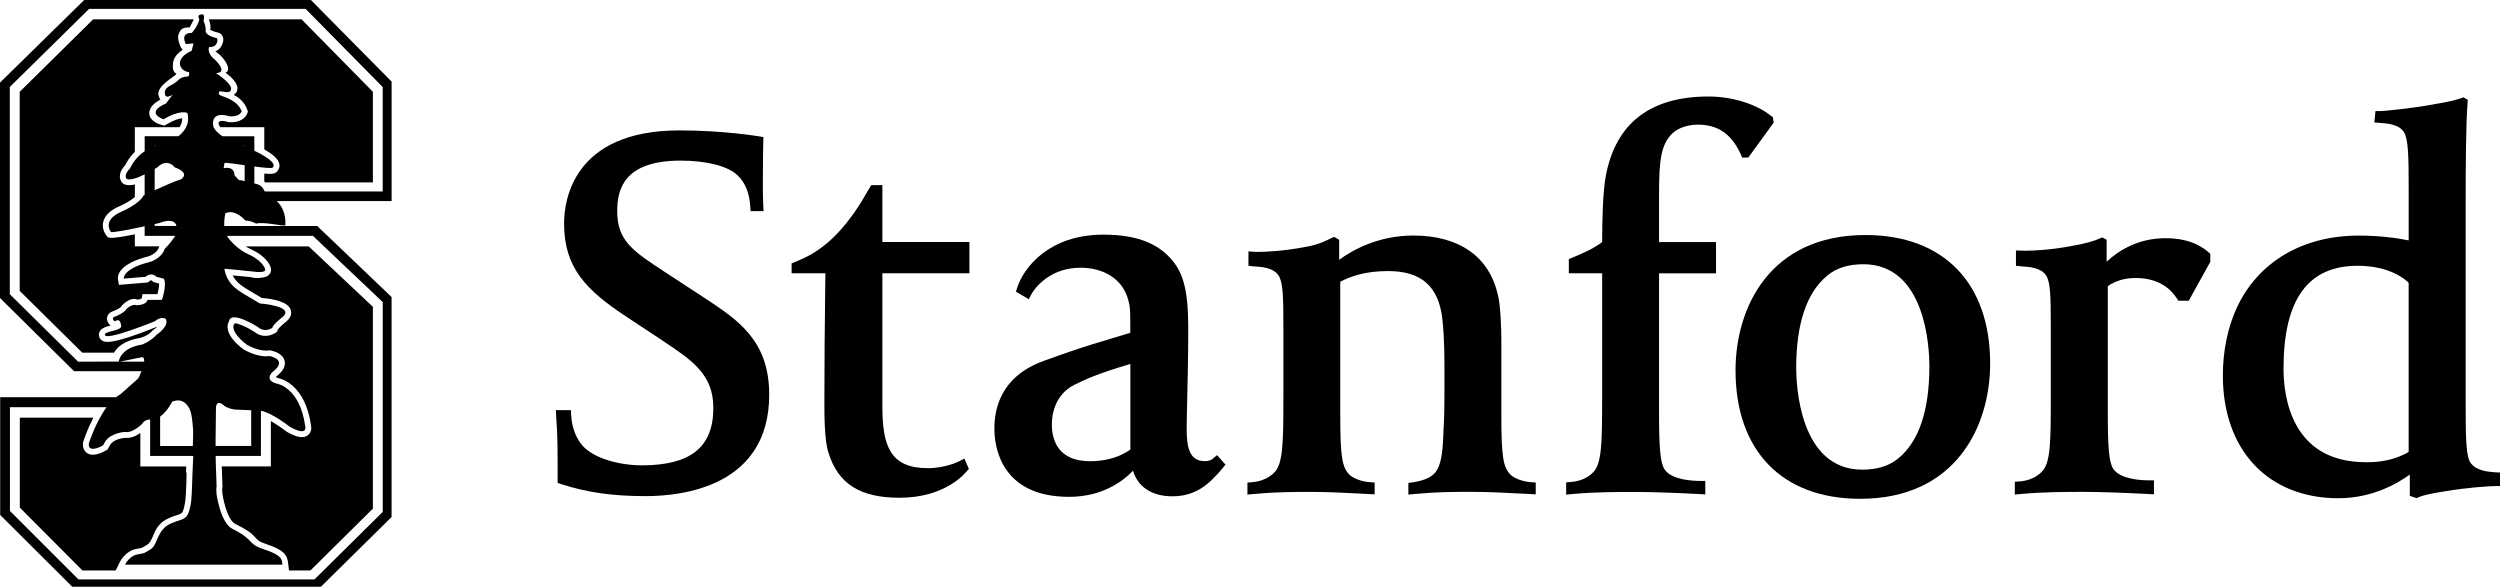 <?xml version="1.0" encoding="UTF-8"?> <svg xmlns="http://www.w3.org/2000/svg" width="98" height="23" viewBox="0 0 98 23" fill="none"><g clip-path="url(#clip0_33_2976)"><path d="M4.713 15.463C4.656 15.492 4.601 15.528 4.548 15.57H0.007V20.186L2.877 23.044H12.536L15.35 20.267V11.643L12.434 8.858H8.79C8.778 8.594 8.834 8.361 8.834 8.361C9.224 8.172 9.622 8.649 9.622 8.649C9.808 8.634 10.043 8.766 10.043 8.766C10.319 8.677 11.148 8.888 11.186 8.829C11.217 8.339 11.016 8.041 10.85 7.881H15.351V3.198L12.145 -0.043H3.344L0 3.239V11.681L2.904 14.551H5.546C5.485 14.704 5.423 14.831 5.423 14.831L4.713 15.463ZM9.588 7.104C9.493 7.061 9.367 7.06 9.367 7.06L9.193 6.874C9.193 6.487 8.767 6.592 8.767 6.592L8.802 6.382C8.919 6.382 9.243 6.427 9.59 6.475V7.104L9.588 7.104ZM9.26 16.058L9.847 16.081V17.48H8.452L8.451 17.244L8.466 15.974C8.49 15.667 8.721 15.85 8.721 15.85C8.917 16.044 9.26 16.058 9.26 16.058ZM9.588 5.734C9.572 5.728 9.555 5.719 9.538 5.712H9.588V5.734ZM3.061 14.177L0.384 11.532V3.409L3.495 0.347H11.979L15.002 3.411V7.506H10.38C10.347 7.453 10.325 7.411 10.325 7.411C10.243 7.265 10.1 7.21 9.97 7.192V6.526C10.336 6.574 10.651 6.607 10.689 6.57C10.86 6.399 10.418 6.126 9.97 5.908V5.341H8.719C8.408 5.134 8.36 4.956 8.36 4.956C8.253 4.288 8.999 4.561 8.999 4.561C9.394 4.59 9.475 4.369 9.475 4.369C9.323 3.933 8.766 3.793 8.677 3.755C8.572 3.712 8.555 3.673 8.596 3.593C8.624 3.538 8.924 3.672 9.021 3.577C9.243 3.356 8.469 2.868 8.469 2.868C8.973 2.84 8.417 2.332 8.417 2.332C8.082 2.07 8.199 1.839 8.199 1.839C8.553 1.874 8.552 1.508 8.497 1.494C7.976 1.377 8.065 1.176 8.065 1.176C8.065 1 7.978 0.818 7.978 0.818C8.049 0.503 7.904 0.566 7.904 0.566C7.692 0.566 7.815 0.754 7.815 0.754C7.738 1.071 7.516 1.291 7.516 1.291C7.036 1.282 7.286 1.728 7.286 1.728L7.585 1.701L7.515 1.99C6.822 2.289 7.012 2.783 7.407 2.828C7.442 2.917 7.386 2.996 7.386 2.996C6.974 3.014 7.056 3.17 6.709 3.337C6.44 3.469 6.446 3.605 6.467 3.701C6.506 3.893 6.766 3.71 6.766 3.71L6.511 4.054C5.654 4.43 6.41 4.676 6.41 4.676C7.083 4.278 7.346 4.43 7.346 4.43C7.453 4.848 7.242 5.145 6.995 5.339H5.671C5.671 5.458 5.671 5.666 5.671 5.927C5.256 6.21 5.105 6.59 5.105 6.59C4.821 6.872 4.963 7.011 4.963 7.011C5.104 7.081 5.403 6.968 5.67 6.837C5.67 7.1 5.67 7.374 5.67 7.638C5.648 7.648 5.633 7.655 5.633 7.655C5.456 8.006 4.781 8.288 4.781 8.288C3.964 8.637 4.354 9.096 4.354 9.096C4.485 9.117 5.164 8.979 5.67 8.87C5.67 9.032 5.67 9.162 5.67 9.247C5.831 9.247 6.278 9.247 6.866 9.247C6.716 9.5 6.452 9.762 6.452 9.762C6.344 10.113 5.919 10.255 5.919 10.255C4.782 10.535 4.852 10.921 4.852 10.921L5.704 10.851C5.953 10.64 6.132 10.851 6.132 10.851L6.416 10.921C6.559 11.131 6.348 11.755 6.348 11.755H5.78C5.744 11.967 5.354 11.965 5.354 11.965C5.176 11.896 4.962 12.107 4.962 12.107C4.891 12.247 4.572 12.388 4.572 12.388C4.287 12.456 4.501 12.598 4.501 12.598C4.75 12.422 4.75 12.807 4.75 12.807C4.679 12.983 4.101 12.976 4.11 13.124C4.128 13.386 6.065 12.595 6.065 12.595C6.313 12.388 6.491 12.493 6.491 12.493C6.669 12.773 6.136 13.124 6.136 13.124C5.923 13.369 5.576 13.505 5.576 13.505C4.756 13.636 4.663 14.105 4.655 14.175C3.726 14.177 3.061 14.177 3.061 14.177ZM6.172 6.558C6.563 6.171 6.847 6.558 6.847 6.558C7.523 6.804 7.062 7.048 7.062 7.048C6.973 7.048 6.451 7.281 6.063 7.457V6.625C6.131 6.585 6.172 6.558 6.172 6.558ZM6.063 5.732V5.712H6.12C6.1 5.718 6.082 5.726 6.063 5.732ZM6.238 8.744C6.878 8.499 6.914 8.851 6.914 8.851C6.916 8.853 6.917 8.854 6.919 8.857H6.063V8.785C6.172 8.76 6.238 8.744 6.238 8.744ZM7.433 16.034C7.549 16.27 7.571 16.913 7.571 16.913V17.044L7.558 17.482H6.277V16.331C6.559 16.129 6.749 15.748 6.749 15.748C7.11 15.599 7.317 15.798 7.433 16.034ZM4.7 14.177L5.571 14.001C5.641 14.01 5.659 14.079 5.651 14.177C5.316 14.177 4.996 14.177 4.7 14.177ZM5.566 16.622C5.672 16.443 5.85 16.446 5.85 16.446C5.863 16.448 5.874 16.447 5.886 16.449C5.886 16.909 5.886 17.57 5.886 17.873C6.137 17.873 6.82 17.873 7.576 17.873L7.546 18.537C7.537 18.836 7.518 19.472 7.493 19.654C7.421 20.193 7.297 20.268 7.22 20.318C7.111 20.386 6.952 20.414 6.718 20.512C6.142 20.752 6.191 21.352 5.913 21.526C5.574 21.74 5.667 21.671 5.365 21.738C5.062 21.804 4.899 22.136 4.899 22.136H11.07C11.046 21.947 11.088 21.777 10.365 21.54C9.66 21.309 10.016 21.185 9.108 20.728C8.781 20.565 8.609 19.984 8.519 19.55C8.451 19.22 8.491 19.068 8.491 19.068L8.456 18.068L8.455 17.873C9.244 17.873 9.968 17.873 10.228 17.873C10.228 17.594 10.229 16.855 10.229 16.102C10.651 16.173 11.357 16.726 11.357 16.726C12.103 17.148 11.962 16.689 11.962 16.689C11.748 15.182 10.86 15.041 10.86 15.041C10.327 14.899 10.682 14.583 10.682 14.583C11.323 14.092 10.566 13.957 10.566 13.957C10.069 14.025 9.542 13.693 9.542 13.693C8.653 13.025 8.978 12.597 8.978 12.597C9.049 12.14 10.105 12.817 10.105 12.817C10.389 13.063 10.673 12.851 10.673 12.851C10.708 12.711 11.04 12.456 11.04 12.456C11.644 11.999 10.186 11.895 10.186 11.895C9.493 11.467 9.067 11.322 8.861 10.785C8.803 10.634 8.8 10.534 8.8 10.534C8.8 10.534 9.892 10.634 9.953 10.648C10.014 10.661 10.408 10.704 10.397 10.568C10.39 10.468 10.198 10.174 9.752 9.975C9.361 9.803 9.027 9.464 8.893 9.245C10.571 9.245 12.265 9.245 12.265 9.245L15.003 11.841V20.068L12.327 22.713H3.075L0.39 20.029V15.961H4.179C3.743 16.555 3.481 17.386 3.481 17.386C3.446 17.808 4.041 17.457 4.041 17.457C4.041 17.457 4.101 17.351 4.12 17.316C4.332 16.964 4.904 16.93 4.904 16.93C5.186 16.997 5.566 16.622 5.566 16.622Z" fill="black"></path><path d="M8.23 1.154C8.252 1.172 8.325 1.228 8.547 1.277C8.671 1.305 8.751 1.419 8.753 1.553C8.753 1.573 8.751 1.594 8.749 1.615C8.726 1.751 8.621 1.96 8.441 2.011C8.452 2.019 8.535 2.082 8.535 2.082C8.843 2.32 9.094 2.766 8.836 2.851C9.186 3.087 9.302 3.332 9.306 3.427C9.317 3.642 9.188 3.692 9.165 3.723C9.369 3.821 9.594 4.015 9.692 4.298L9.718 4.374L9.69 4.449C9.639 4.591 9.432 4.823 8.982 4.79L8.955 4.786L8.928 4.779C8.792 4.737 8.654 4.72 8.598 4.769C8.584 4.782 8.566 4.803 8.566 4.848C8.566 4.866 8.586 4.893 8.588 4.912C8.595 4.926 8.612 4.951 8.64 4.985H10.36V5.854C10.671 6.033 10.905 6.226 10.947 6.414C10.952 6.436 10.956 6.46 10.957 6.484C10.957 6.574 10.921 6.662 10.851 6.732C10.774 6.808 10.691 6.833 10.36 6.804V7.115C10.374 7.127 10.386 7.138 10.4 7.151H14.617V3.598L11.821 0.757H8.198C8.195 0.767 8.194 0.776 8.192 0.783C8.231 0.841 8.286 1.146 8.23 1.154Z" fill="black"></path><path d="M5.959 12.979L5.98 12.956L6.005 12.938C6.067 12.898 6.121 12.851 6.169 12.803C6.159 12.807 6.15 12.81 6.15 12.81C4.326 13.551 4.096 13.408 4.009 13.354C3.931 13.309 3.885 13.23 3.879 13.143C3.879 13.136 3.878 13.13 3.878 13.124C3.876 12.878 4.152 12.806 4.336 12.76C4.261 12.701 4.195 12.608 4.193 12.498C4.192 12.481 4.194 12.463 4.196 12.445C4.212 12.356 4.278 12.239 4.486 12.179C4.602 12.126 4.724 12.061 4.749 12.023C4.752 12.018 4.78 11.976 4.78 11.976L4.803 11.953C4.835 11.921 5.11 11.633 5.38 11.743C5.457 11.743 5.521 11.72 5.555 11.697C5.562 11.663 5.583 11.53 5.583 11.53H6.174C6.214 11.377 6.237 11.226 6.236 11.13C6.236 11.123 6.234 11.12 6.233 11.112C6.154 11.092 6.075 11.074 6.075 11.074L6.005 11.05L5.959 11.004C5.943 10.988 5.923 10.967 5.854 11.025L5.798 11.073L4.663 11.167L4.626 10.964C4.601 10.825 4.614 10.348 5.845 10.041C5.935 10.009 6.172 9.89 6.23 9.698L6.243 9.655H5.286V9.185C4.845 9.274 4.443 9.34 4.318 9.321L4.234 9.306L4.18 9.242C4.162 9.222 4.033 9.065 4.031 8.842C4.031 8.797 4.036 8.748 4.048 8.697C4.108 8.444 4.324 8.238 4.693 8.079C4.859 8.009 5.117 7.87 5.286 7.723V7.231C5.123 7.269 4.974 7.273 4.86 7.217L4.828 7.2L4.801 7.174C4.793 7.17 4.7 7.075 4.698 6.913C4.697 6.798 4.747 6.648 4.909 6.475C4.947 6.393 5.061 6.174 5.285 5.953V4.985H7.035C7.102 4.89 7.145 4.778 7.143 4.65C7.143 4.646 7.143 4.642 7.142 4.637C7.034 4.646 6.84 4.691 6.526 4.876L6.443 4.926L6.349 4.902C6.24 4.874 5.876 4.757 5.852 4.464C5.851 4.455 5.85 4.447 5.85 4.439C5.848 4.203 6.075 4.011 6.287 3.906C6.287 3.906 6.285 3.905 6.285 3.904C6.251 3.865 6.2 3.701 6.206 3.675C6.216 3.39 6.565 3.174 6.875 2.939C6.889 2.926 6.903 2.911 6.917 2.897C6.876 2.87 6.839 2.838 6.813 2.791C6.788 2.745 6.776 2.701 6.776 2.655C6.773 2.478 6.756 2.22 7.158 1.951C7.139 1.925 7.095 1.863 7.095 1.863C7.072 1.83 6.983 1.616 6.982 1.46C6.981 1.403 6.994 1.344 7.024 1.285C7.073 1.191 7.114 1.082 7.369 1.075C7.367 1.075 7.434 1.075 7.434 1.075C7.441 1.074 7.526 0.893 7.588 0.775C7.586 0.769 7.586 0.763 7.584 0.758H3.652L0.772 3.599V11.401L3.223 13.824H4.473C4.573 13.638 4.832 13.355 5.501 13.244C5.509 13.242 5.8 13.166 5.959 12.979Z" fill="black"></path><path d="M4.32 17.436L4.213 17.623L4.159 17.655C4.019 17.738 3.664 17.916 3.424 17.768C3.358 17.725 3.253 17.63 3.25 17.431C3.25 17.412 3.251 17.393 3.252 17.372L3.254 17.349L3.261 17.324C3.287 17.24 3.427 16.82 3.659 16.373H0.777V19.899L3.233 22.363H4.536L4.692 22.042C4.714 21.999 4.915 21.61 5.313 21.524L5.49 21.491C5.572 21.477 5.572 21.477 5.789 21.341C5.854 21.301 5.923 21.189 5.98 21.052C6.092 20.783 6.207 20.485 6.625 20.31C6.756 20.255 6.795 20.231 6.905 20.203C6.975 20.185 7.067 20.148 7.094 20.132C7.124 20.113 7.204 20.064 7.263 19.631C7.278 19.517 7.3 19.25 7.306 18.925C7.306 18.925 7.313 18.536 7.313 18.532C7.313 18.532 7.314 18.511 7.314 18.51C7.312 18.512 7.292 18.538 7.292 18.538L7.3 18.286H5.501V16.973C5.344 17.083 5.128 17.19 4.912 17.163C4.781 17.169 4.437 17.237 4.32 17.436Z" fill="black"></path><path d="M11.293 22.068L11.328 22.362H12.169L14.617 19.938V12.027L12.101 9.658H9.632C9.7 9.702 9.769 9.743 9.844 9.776C10.33 9.989 10.61 10.338 10.625 10.558C10.625 10.563 10.625 10.568 10.625 10.574C10.626 10.665 10.581 10.778 10.447 10.84C10.355 10.883 10.015 10.938 9.843 10.864C9.685 10.848 9.414 10.821 9.12 10.795C9.265 11.085 9.508 11.237 9.923 11.479C9.923 11.479 10.184 11.634 10.259 11.679C10.738 11.719 11.303 11.834 11.4 12.155C11.408 12.184 11.414 12.219 11.414 12.253C11.416 12.362 11.365 12.499 11.179 12.639C11.051 12.741 10.913 12.874 10.891 12.922C10.886 12.938 10.868 12.993 10.868 12.993L10.811 13.037C10.663 13.146 10.305 13.275 9.976 13.01C9.681 12.82 9.331 12.669 9.196 12.669C9.193 12.683 9.189 12.699 9.189 12.699L9.167 12.731C9.155 12.752 9.147 12.781 9.147 12.818C9.149 12.954 9.26 13.197 9.674 13.511C9.72 13.537 10.151 13.79 10.534 13.736L10.569 13.73L10.606 13.738C10.685 13.752 11.08 13.837 11.156 14.143C11.205 14.343 11.097 14.551 10.836 14.754C10.827 14.764 10.818 14.774 10.811 14.786C10.831 14.796 10.864 14.809 10.915 14.824C11.063 14.855 11.966 15.109 12.188 16.657C12.219 16.782 12.207 16.951 12.072 17.058C11.852 17.232 11.513 17.08 11.244 16.927L11.229 16.919L11.215 16.907C11.032 16.763 10.815 16.62 10.617 16.508V18.283H8.693L8.721 19.076V19.087C8.721 19.091 8.685 19.213 8.744 19.509C8.852 20.027 9.023 20.436 9.213 20.532C9.71 20.781 9.866 20.906 9.99 21.049C10.089 21.166 10.148 21.235 10.439 21.329C11.118 21.552 11.26 21.755 11.293 22.068Z" fill="black"></path><path d="M9.16 12.739L9.167 12.731V12.729L9.16 12.739Z" fill="black"></path><path d="M40.912 14.148C39.182 14.777 38.98 16.078 38.98 16.813C38.98 17.437 39.189 19.476 41.906 19.476C43.167 19.476 43.973 18.908 44.415 18.453C44.599 19.082 45.153 19.455 45.95 19.455C46.869 19.455 47.386 18.998 47.928 18.352L48.038 18.212L47.708 17.84L47.547 17.978C47.465 18.046 47.365 18.076 47.219 18.076C46.631 18.076 46.518 17.534 46.518 16.834C46.518 16.556 46.528 16.099 46.541 15.573C46.558 14.809 46.579 13.858 46.579 13.006C46.579 12.036 46.547 11.108 46.126 10.438C45.561 9.592 44.652 9.198 43.254 9.198C41.102 9.198 40.12 10.508 39.874 11.279L39.824 11.431L40.327 11.729L40.435 11.526C40.439 11.516 40.995 10.495 42.35 10.495C43.271 10.495 43.951 10.934 44.189 11.634C44.307 12 44.307 12.141 44.307 12.731V13.046C43.08 13.425 42.698 13.499 40.912 14.148ZM44.309 17.623C43.773 18.003 43.159 18.08 42.729 18.08C41.427 18.08 41.233 17.18 41.233 16.645C41.233 15.96 41.535 15.377 42.108 15.088C42.522 14.884 42.975 14.663 44.31 14.267V17.623H44.309Z" fill="black"></path><path d="M22.006 18.98C23.023 19.307 24.012 19.448 25.313 19.448C26.768 19.448 30.153 19.061 30.153 15.472C30.153 13.352 28.935 12.548 27.642 11.695L26.123 10.702C24.8 9.839 24.195 9.442 24.195 8.276C24.195 7.428 24.454 6.296 26.679 6.296C27.626 6.296 28.52 6.485 28.925 6.884C29.218 7.177 29.374 7.556 29.41 8.082L29.422 8.276H29.931L29.916 7.967C29.899 7.551 29.906 7.147 29.906 6.684C29.906 6.098 29.921 5.557 29.921 5.552L29.927 5.375L29.746 5.343C29.691 5.337 28.363 5.112 26.637 5.112C22.436 5.112 22.112 7.901 22.112 8.753C22.112 10.498 22.96 11.373 24.625 12.462L25.824 13.253L26.006 13.376C27.141 14.131 27.963 14.68 27.963 15.992C27.963 17.527 27.074 18.241 25.163 18.241C24.253 18.241 23.271 17.957 22.845 17.48C22.567 17.171 22.416 16.731 22.39 16.285L22.38 16.077L21.788 16.076L21.817 16.572C21.838 16.878 21.859 17.253 21.859 18.213V18.932L22.006 18.98Z" fill="black"></path><path d="M38.001 10.712V9.486H34.589V7.258H34.152L33.926 7.637C33.915 7.654 33.248 8.902 32.285 9.64C32.012 9.848 31.777 10.019 31.162 10.271L31.031 10.324V10.712H32.355L32.347 11.403C32.33 12.874 32.316 14.144 32.316 15.726C32.316 16.3 32.316 17.255 32.475 17.743C32.853 18.967 33.714 19.512 35.264 19.512C37.085 19.512 37.858 18.516 37.893 18.477L37.98 18.381L37.805 17.977L37.598 18.082C37.594 18.088 37.062 18.352 36.371 18.352C34.882 18.352 34.589 17.467 34.589 15.911V10.713H38.001V10.712H38.001Z" fill="black"></path><path d="M56.587 16.826C56.563 17.485 56.544 18.245 56.22 18.568C56.046 18.738 55.777 18.846 55.389 18.906L55.208 18.929V19.387L55.44 19.366C56.334 19.281 56.974 19.281 57.715 19.281C58.363 19.281 58.983 19.316 59.704 19.352L60.201 19.377V18.915L60.003 18.9C59.715 18.882 59.384 18.765 59.228 18.622C58.917 18.336 58.853 17.877 58.853 16.242V13.352C58.853 12.868 58.819 11.955 58.722 11.58C58.387 10.066 57.208 9.233 55.4 9.233C54.019 9.233 53.002 9.812 52.496 10.184V9.4L52.299 9.285L52.183 9.336C52.061 9.393 51.718 9.596 51.129 9.687C50.358 9.836 49.627 9.875 49.318 9.875C49.255 9.875 49.206 9.875 49.166 9.87L48.939 9.854V10.419L49.128 10.44C49.153 10.441 49.181 10.444 49.21 10.446C49.453 10.462 49.906 10.493 50.11 10.785C50.29 11.049 50.309 11.572 50.309 12.79V15.619C50.309 17.307 50.291 18.151 49.98 18.493C49.684 18.823 49.259 18.888 49.092 18.902L48.899 18.916V19.388L49.124 19.366C50.022 19.283 50.7 19.283 51.426 19.283C52.055 19.283 52.658 19.316 53.352 19.35L53.886 19.378V18.916L53.689 18.901C53.399 18.882 53.072 18.765 52.914 18.622C52.605 18.338 52.538 17.878 52.538 16.243V11.043C52.959 10.828 53.52 10.626 54.414 10.626C55.716 10.626 56.391 11.223 56.541 12.502C56.623 13.259 56.623 14.027 56.623 14.767C56.623 15.336 56.623 16.114 56.605 16.484C56.595 16.605 56.589 16.718 56.587 16.826Z" fill="black"></path><path d="M65.543 5.243C65.808 4.978 66.239 4.886 66.553 4.886C67.308 4.886 67.86 5.214 68.241 6.054L68.294 6.178L68.534 6.175L69.527 4.809L69.498 4.6L69.42 4.538C68.879 4.104 67.952 3.783 66.975 3.783C64.702 3.783 63.349 4.82 62.953 6.864C62.832 7.479 62.806 8.612 62.804 9.489C62.547 9.688 62.196 9.872 61.629 10.102L61.498 10.158V10.713H62.804V15.621C62.804 17.309 62.789 18.143 62.478 18.486C62.183 18.816 61.76 18.882 61.588 18.892L61.394 18.909V19.39L61.625 19.367C62.522 19.285 63.367 19.285 64.109 19.285C64.703 19.285 65.522 19.311 66.626 19.367L66.848 19.381V18.852H66.636C66.385 18.852 65.532 18.821 65.254 18.404C65.078 18.148 65.035 17.513 65.035 16.205V10.714H67.268V9.488H65.035V7.574C65.035 6.308 65.109 5.669 65.543 5.243Z" fill="black"></path><path d="M72.917 19.553C76.679 19.553 78.014 16.698 78.014 14.247C78.014 11.096 76.186 9.213 73.128 9.213C69.365 9.213 68.033 12.07 68.033 14.52C68.033 17.672 69.861 19.553 72.917 19.553ZM71.625 10.807C71.974 10.509 72.452 10.358 73.042 10.358C75.508 10.358 75.632 13.687 75.632 14.354C75.632 16.081 75.227 17.296 74.423 17.961C74.068 18.26 73.589 18.411 73.003 18.411C70.535 18.411 70.411 15.082 70.411 14.416C70.413 12.689 70.819 11.473 71.625 10.807Z" fill="black"></path><path d="M83.717 10.898C84.627 10.898 85.097 11.331 85.33 11.694L85.394 11.789H85.799L86.644 10.264V9.952L86.576 9.888C86.162 9.523 85.596 9.337 84.897 9.337C83.823 9.337 83.06 9.812 82.58 10.258V9.399L82.404 9.307L82.287 9.358C82.118 9.438 81.701 9.562 81.215 9.641C80.444 9.791 79.715 9.829 79.404 9.829C79.341 9.829 79.276 9.828 79.24 9.824L79.025 9.818V10.418L79.22 10.439C79.241 10.44 79.269 10.444 79.298 10.445C79.541 10.461 79.993 10.492 80.198 10.784C80.377 11.048 80.391 11.571 80.391 12.789V15.618C80.391 17.306 80.379 18.119 80.067 18.462C79.775 18.793 79.347 18.859 79.178 18.87L78.981 18.886V19.387L79.214 19.365C80.109 19.282 80.952 19.282 81.698 19.282C82.288 19.282 83.111 19.309 84.213 19.365L84.435 19.378V18.829H84.226C83.972 18.829 83.126 18.797 82.842 18.383C82.67 18.127 82.626 17.511 82.626 16.204V11.215C82.942 11 83.301 10.898 83.717 10.898Z" fill="black"></path><path d="M97.728 18.507C97.49 18.488 97.054 18.44 96.848 18.144C96.671 17.906 96.654 17.159 96.654 15.951V7.882C96.654 6.572 96.663 4.83 96.73 4.012L96.738 3.916L96.567 3.813L96.467 3.852C96.263 3.926 95.871 4.012 95.476 4.075C94.535 4.259 93.378 4.355 93.33 4.355H93.118L93.074 4.798L93.265 4.816C93.287 4.819 93.314 4.821 93.344 4.822C93.583 4.84 94.022 4.873 94.225 5.162C94.403 5.426 94.42 6.086 94.42 7.32V9.423C93.989 9.332 93.269 9.235 92.463 9.235C90.264 9.235 88.521 10.264 87.683 12.061C87.326 12.835 87.136 13.757 87.136 14.724C87.136 17.646 88.914 19.531 91.664 19.531C92.981 19.531 93.966 18.965 94.464 18.602V19.438L94.732 19.527L94.823 19.487C95.001 19.406 95.357 19.336 95.845 19.258C96.693 19.115 97.566 19.055 97.791 19.055H98.001V18.523L97.811 18.515C97.788 18.511 97.76 18.509 97.728 18.507ZM94.419 17.713C93.845 18.066 93.183 18.118 92.83 18.118H92.738C89.83 18.118 89.514 15.557 89.514 14.456C89.514 11.741 90.467 10.419 92.419 10.419C93.648 10.419 94.256 10.923 94.419 11.084V17.713Z" fill="black"></path></g><defs><clipPath id="clip0_33_2976"><rect width="98" height="23" fill="white"></rect></clipPath></defs></svg> 